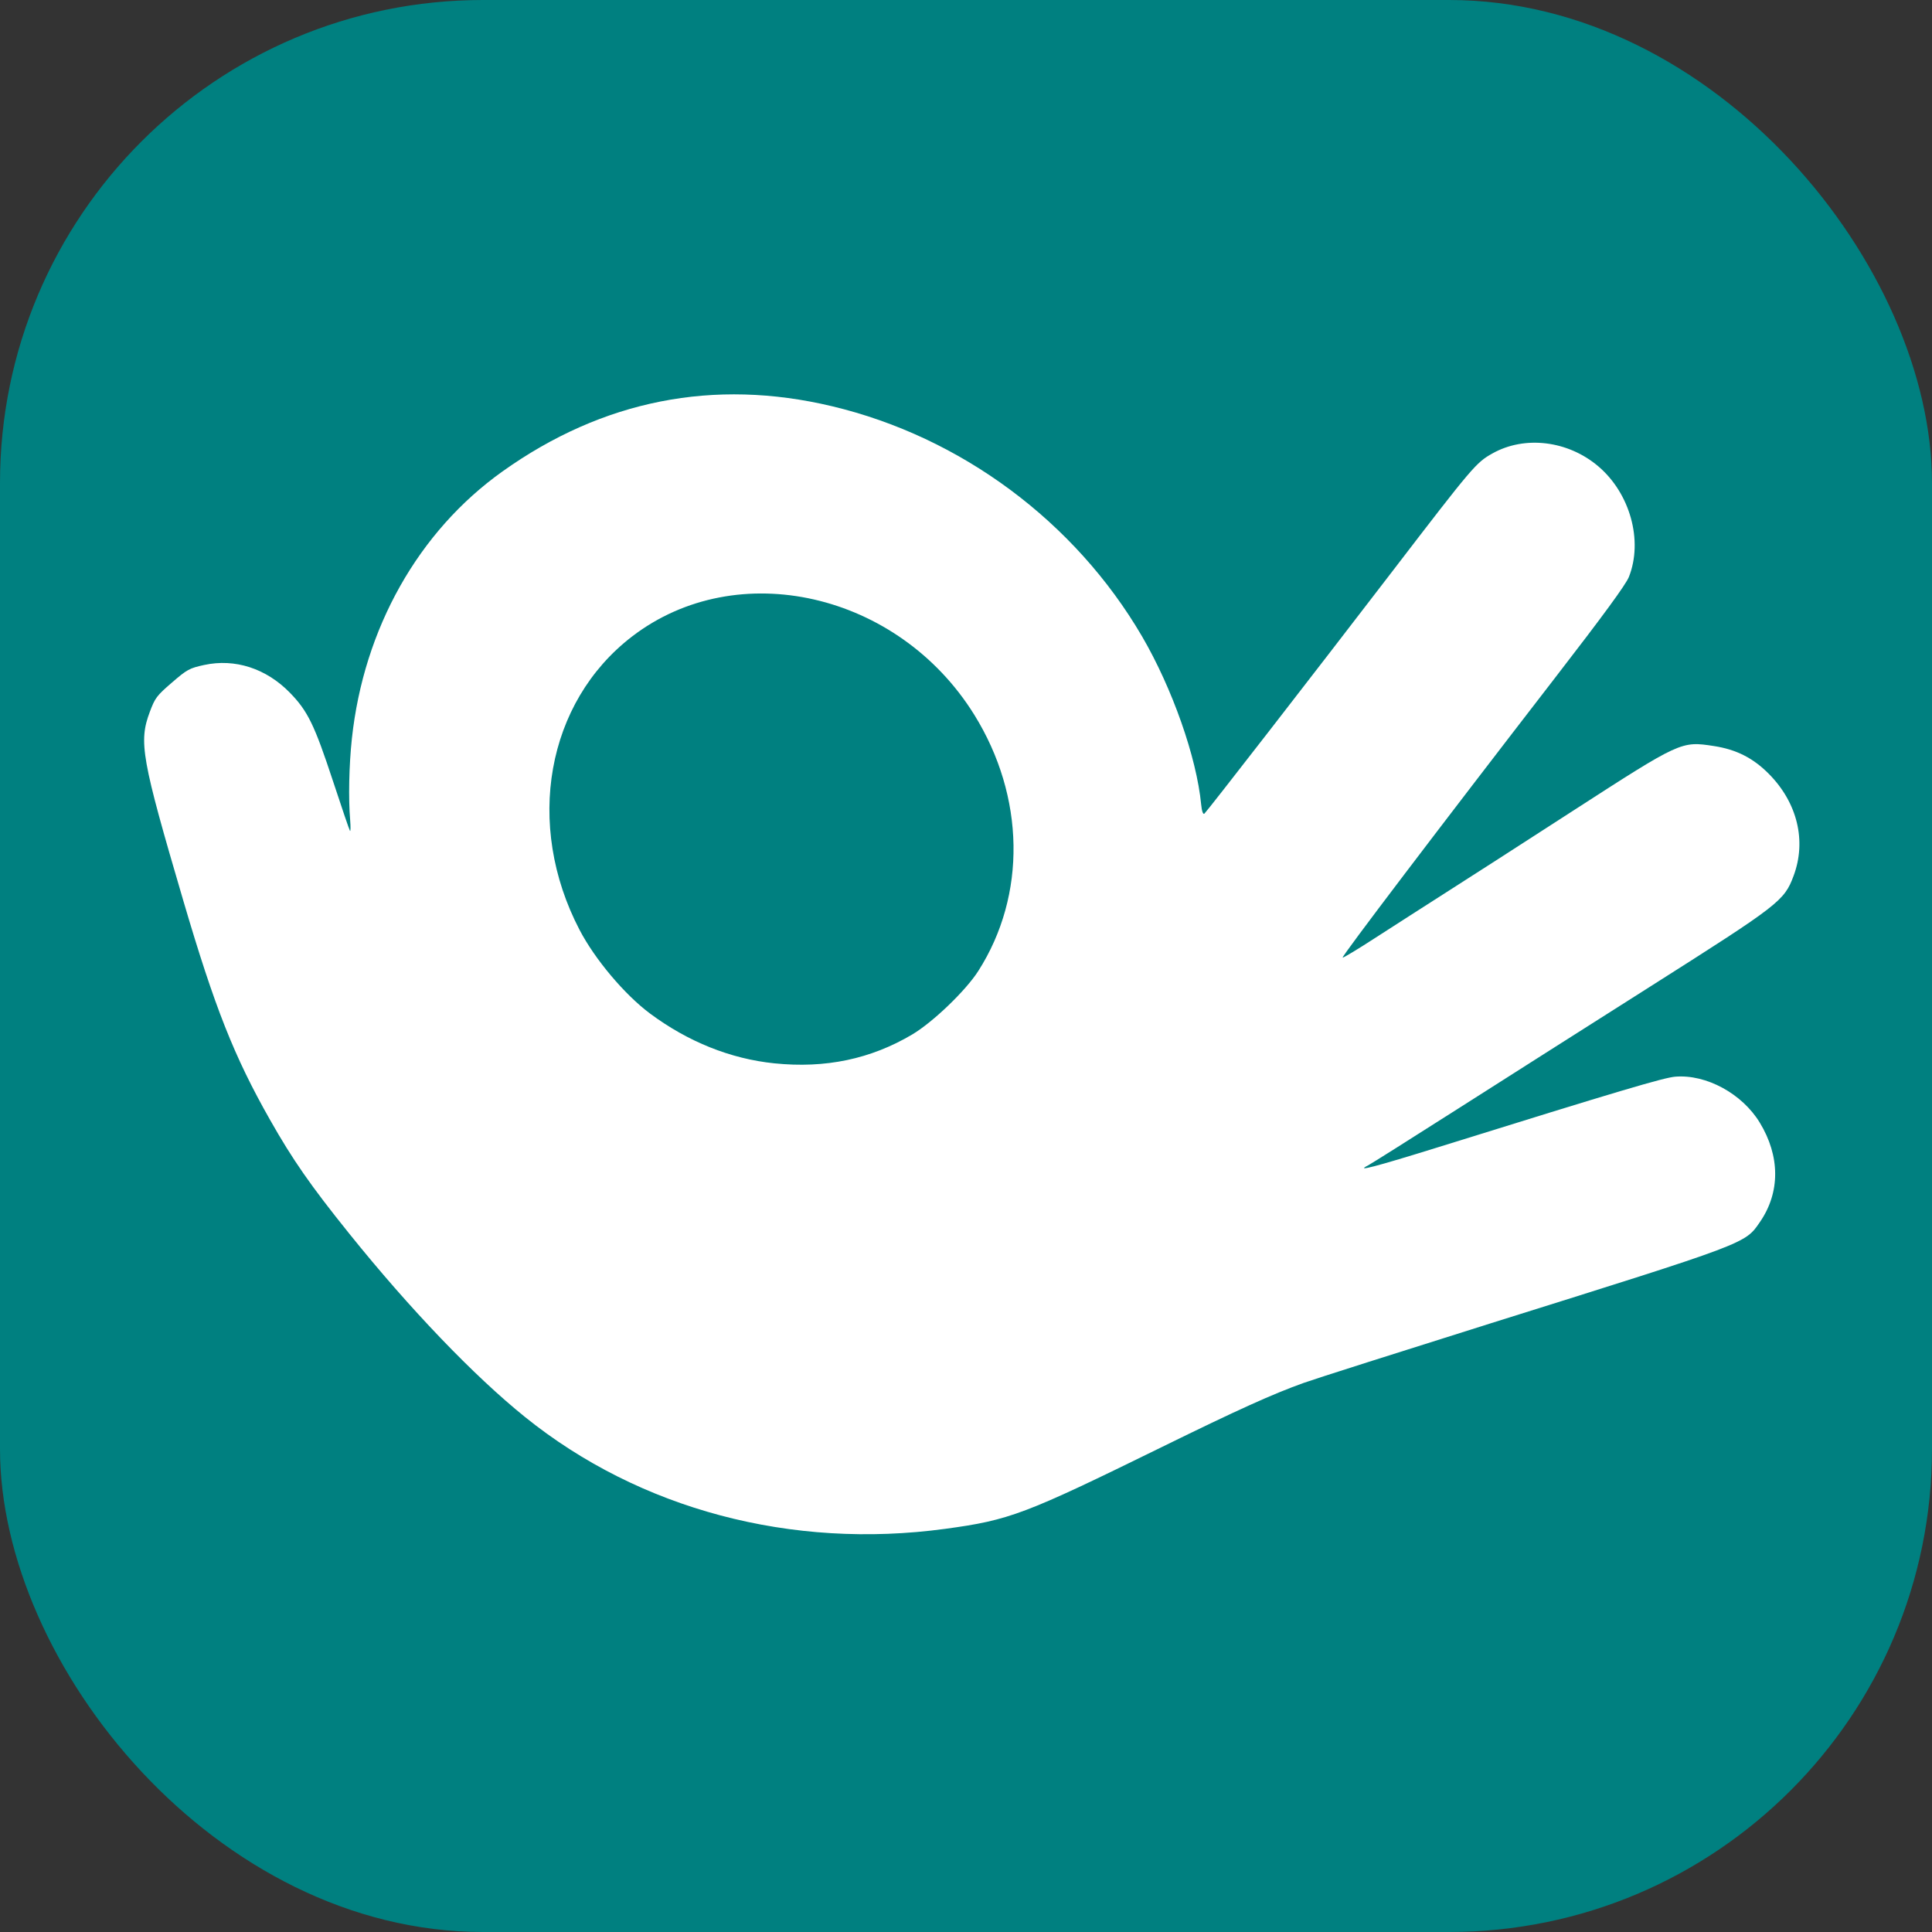 <svg width="32" height="32" viewBox="0 0 32 32" fill="none" xmlns="http://www.w3.org/2000/svg">
  <rect x="0" y="0" width="32" height="32" fill="#333333" stroke="none"/>
  <!-- Teal background matching header -->
  <rect width="32" height="32" rx="8" fill="#008080"/>
  <!-- White hand icon centered in 32x32 viewBox -->
  <!-- Original icon is 28x20, so center it: (32-28)/2 = 2 horizontal, (32-20)/2 = 6 vertical -->
  <g transform="translate(2, 6)">
    <path fill-rule="evenodd" clip-rule="evenodd" d="M24.472 1.723C23.97 1.297 23.255 1.21 22.72 1.51C22.448 1.662 22.394 1.726 21.058 3.468C19.71 5.225 17.994 7.437 17.948 7.477C17.927 7.495 17.905 7.433 17.895 7.325C17.82 6.545 17.418 5.401 16.915 4.539C15.804 2.638 13.915 1.236 11.779 0.728C9.823 0.262 7.98 0.627 6.322 1.809C4.93 2.801 4.024 4.409 3.828 6.236C3.781 6.675 3.769 7.223 3.8 7.588C3.808 7.695 3.808 7.774 3.797 7.762C3.787 7.75 3.662 7.383 3.518 6.945C3.207 6.002 3.098 5.778 2.801 5.473C2.407 5.07 1.892 4.904 1.382 5.014C1.138 5.067 1.099 5.088 0.847 5.306C0.595 5.523 0.568 5.56 0.482 5.789C0.294 6.29 0.342 6.557 1.038 8.924C1.557 10.688 1.877 11.498 2.472 12.547C2.845 13.206 3.147 13.64 3.781 14.428C4.787 15.68 5.849 16.788 6.697 17.471C8.596 19.001 11.11 19.669 13.659 19.322C14.724 19.177 14.968 19.084 17.235 17.972C18.498 17.352 19.077 17.09 19.594 16.905C19.787 16.836 21.177 16.394 22.682 15.921C26.964 14.579 26.901 14.603 27.151 14.239C27.488 13.749 27.486 13.149 27.146 12.592C26.854 12.114 26.262 11.792 25.75 11.833C25.558 11.848 24.817 12.068 21.835 12.997C20.773 13.327 20.437 13.415 20.657 13.304C20.702 13.281 21.364 12.864 22.128 12.377C22.892 11.89 24.35 10.964 25.367 10.319C27.47 8.985 27.553 8.921 27.707 8.508C27.924 7.929 27.771 7.297 27.3 6.82C27.039 6.556 26.76 6.414 26.389 6.357C25.845 6.273 25.84 6.276 24.054 7.429C23.194 7.985 22.229 8.606 21.909 8.809C21.59 9.012 21.087 9.336 20.79 9.527C20.494 9.719 20.246 9.869 20.238 9.861C20.221 9.84 21.819 7.736 23.758 5.225C24.557 4.191 24.931 3.68 24.98 3.555C25.217 2.955 25 2.171 24.472 1.723ZM14.136 5.837C14.979 7.194 15.006 8.826 14.204 10.082C13.997 10.407 13.454 10.928 13.113 11.132C12.423 11.542 11.672 11.699 10.824 11.612C10.098 11.537 9.396 11.255 8.766 10.787C8.347 10.475 7.854 9.89 7.6 9.403C6.688 7.657 7.05 5.632 8.468 4.543C10.211 3.205 12.878 3.814 14.136 5.837Z" fill="white"/>
  </g>
</svg>
